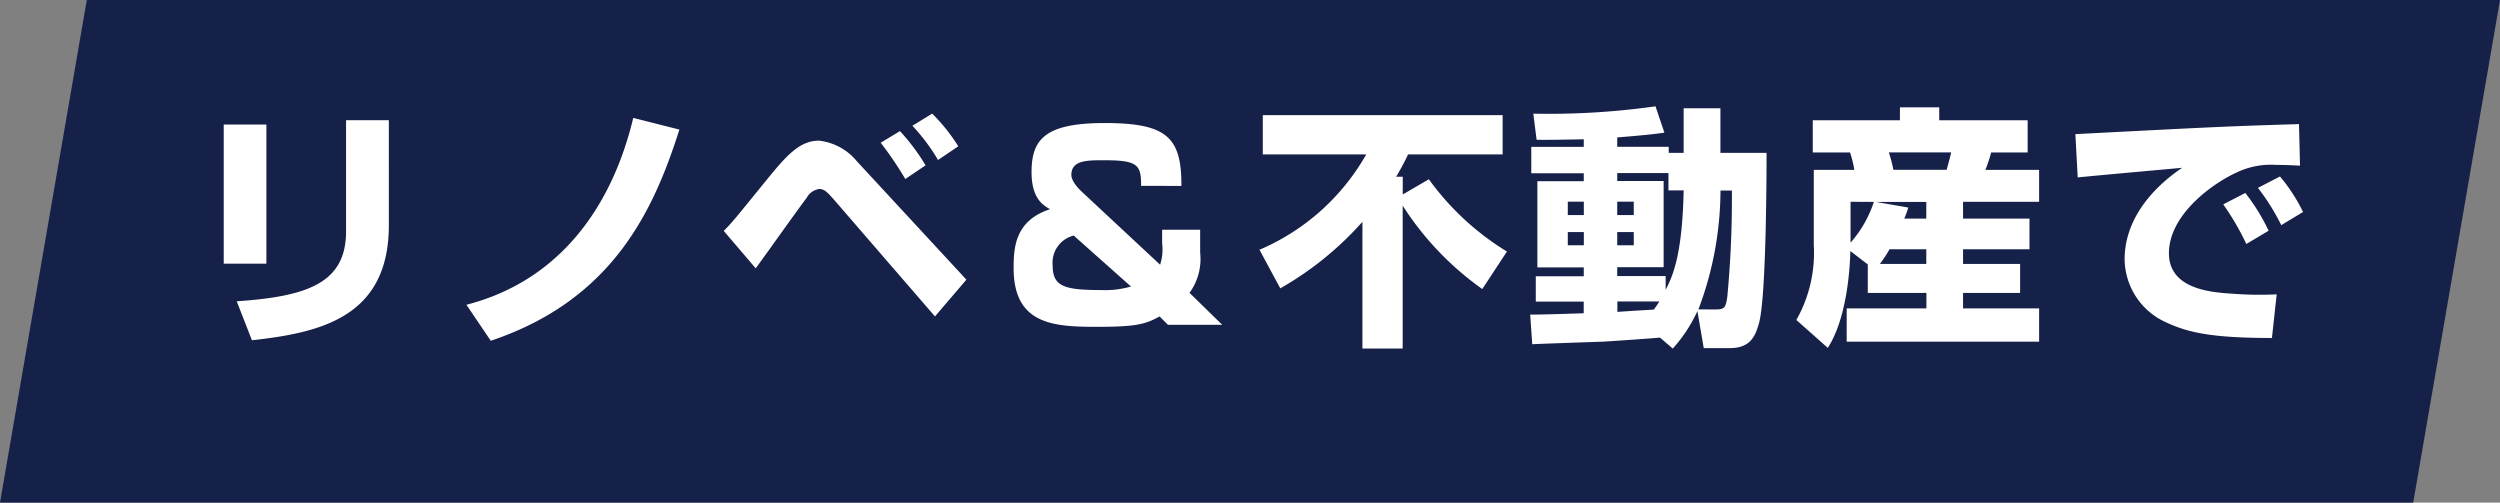 <svg xmlns="http://www.w3.org/2000/svg" xmlns:xlink="http://www.w3.org/1999/xlink" width="157.768" height="31.716" viewBox="0 0 157.768 31.716">
  <rect x="0" y="0" width="157.768" height="31.716" fill="#808080" stroke="none"/>
  <defs>
    <clipPath id="clip-path">
      <path id="パス_1158" data-name="パス 1158" d="M5.478,1.743h152.29L152.29,33.459H0Z" transform="translate(-5496 9570.922)" fill="#4c5984"/>
    </clipPath>
  </defs>
  <g id="グループ_3225" data-name="グループ 3225" transform="translate(5496 -9572.665)">
    <path id="パス_1156" data-name="パス 1156" d="M5.478,1.743h152.29L152.29,33.459H0Z" transform="translate(-5496 9570.922)" fill="#152149"/>
    <g id="マスクグループ_185" data-name="マスクグループ 185" clip-path="url(#clip-path)">
      <path id="パス_1155" data-name="パス 1155" d="M5.392-12.64H2.7v8.784H5.392Zm7.728-.272h-2.7V-5.9c0,3.248-2.4,4.112-6.9,4.416L4.48.976C8.752.5,13.12-.448,13.12-6.288Zm6.432,13.92C27.28-1.584,29.84-7.248,31.456-12.32l-2.912-.736c-1.392,5.808-4.8,10.32-10.528,11.792Zm27.44-11.072a13.294,13.294,0,0,0-1.616-2.16l-1.216.736A21.934,21.934,0,0,1,45.712-9.2Zm2.064-1.2a11.486,11.486,0,0,0-1.648-2.064l-1.248.768a11.8,11.8,0,0,1,1.616,2.16Zm-12.784,7.7c.464-.624,2.688-3.76,3.216-4.448a1.081,1.081,0,0,1,.8-.56c.336,0,.56.272.944.7L47.584-.528l1.984-2.32L42.656-10.32a3.623,3.623,0,0,0-2.384-1.3c-1.248,0-2.064.944-3.392,2.576-1.824,2.24-2.016,2.5-2.624,3.12Zm26.864-5.2c.016-3.1-.944-3.968-4.864-3.968-3.792,0-4.592,1.072-4.592,3.1,0,1.632.7,2.08,1.168,2.336-2.208.72-2.3,2.416-2.3,3.712C52.544,0,55.088.128,57.824.128c2.448,0,3.04-.16,3.936-.656L62.288,0h3.424L63.648-2.016a3.627,3.627,0,0,0,.672-2.528V-6h-2.4v.88a3.009,3.009,0,0,1-.128,1.328L56.848-8.4c-.08-.08-.656-.608-.656-1.056,0-.928.976-.928,2.048-.928,2.1,0,2.368.256,2.352,1.616ZM59.952-2.416a5.744,5.744,0,0,1-1.84.224c-2.384,0-3.1-.224-3.1-1.552a1.762,1.762,0,0,1,1.328-1.888ZM83.68-4.624a16.951,16.951,0,0,1-4.928-4.56l-1.648.96v-1.12h-.416a15.665,15.665,0,0,0,.752-1.408h5.968v-2.48H68.272v2.48H74.8a14.094,14.094,0,0,1-6.736,6.016L69.376-2.3A20.444,20.444,0,0,0,74.56-6.5v8H77.1V-7.52a19.005,19.005,0,0,0,5.024,5.264ZM94.144,1.5A9.266,9.266,0,0,0,95.7-.864l.4,2.336h1.632C99.04,1.472,99.36.736,99.6-.16c.464-1.808.464-10.016.464-10.688H97.152v-2.816h-2.32v2.816h-.944v-.384H90.64v-.592c1.984-.16,2.4-.224,2.976-.3l-.56-1.664a47.9,47.9,0,0,1-7.712.464l.208,1.648c.688.016,2.224-.016,2.976-.032v.48H85.216v1.664h3.312v.5H85.6v5.44h2.928v.56H85.5v1.6h3.024v.736c-.528.016-2.9.1-3.376.08l.128,1.872c.7-.032,3.936-.144,4.48-.16.56-.032,3.072-.208,3.584-.256Zm.688-9.984c-.08,3.872-.624,5.312-1.136,6.272v-.864H90.64v-.56h2.928v-5.44H90.64v-.5h3.232V-8.48ZM93.3-1.472c-.1.144-.16.256-.352.512-1.072.064-1.36.08-2.3.144v-.656Zm2.464.5a21.411,21.411,0,0,0,1.392-7.5h.72a66.507,66.507,0,0,1-.288,6.688c-.1.688-.16.816-.752.816Zm-7.232-6.8v.848H87.52v-.848Zm0,1.92v.832H87.52v-.832Zm3.152-1.92v.848H90.64v-.848Zm0,1.92v.832H90.64v-.832Zm14.768,3.84h3.7v.976H105.12v2.1h12.144v-2.1h-4.8v-.976h3.6V-3.84h-3.6v-.928h4.192V-6.7h-4.192V-7.76h4.8V-9.776h-3.392a9.579,9.579,0,0,0,.368-1.1h2.3v-2.032H110.96v-.816h-2.48v.816h-5.5v2.032h2.352a6.945,6.945,0,0,1,.272,1.1h-2.56V-5.04a8.608,8.608,0,0,1-1.1,4.736l1.984,1.76c1.312-2.032,1.408-5.52,1.424-6.112l1.1.848Zm2.3-4.688a6.418,6.418,0,0,0,.256-.7l-2.032-.352h3.168V-6.7ZM107.216-3.84a8.1,8.1,0,0,0,.608-.928h2.32v.928Zm4.5-7.04c-.1.416-.144.576-.288,1.1h-3.36a8.921,8.921,0,0,0-.288-1.1Zm-4.88,3.12a7.322,7.322,0,0,1-1.472,2.576V-7.76Zm24.912,1.824a12.647,12.647,0,0,0-1.472-2.384l-1.392.72a16.5,16.5,0,0,1,1.456,2.5ZM133.92-7.12a10.813,10.813,0,0,0-1.456-2.24l-1.392.72a13.452,13.452,0,0,1,1.472,2.352Zm-.256-5.552a1.941,1.941,0,0,1-.288.016c-4.208.128-5.168.176-13.824.624L119.7-9.3c.928-.1,5.552-.512,6.592-.608-2.016,1.36-3.632,3.36-3.632,5.776A4.416,4.416,0,0,0,125.3-.144c1.408.656,2.96.976,6.656.976l.3-2.752a23.174,23.174,0,0,1-2.88-.048c-1.216-.08-3.92-.272-3.92-2.544,0-2.448,2.768-4.416,4.272-5.1a5.011,5.011,0,0,1,2.48-.48c.592,0,1.152.032,1.52.048ZM11.472,25.68l.752-.208V31.52c0,.608.08,1.744,1.808,1.744h5.824c1.776,0,2-1.68,2.1-3.664l-2.192-.5c-.064,1.808-.288,1.808-.8,1.808H14.9c-.352,0-.432-.192-.432-.368V24.9l1.264-.32v5.136h2.24V23.984l1.312-.336c-.016,2.928-.192,2.928-.688,2.928H18.08l.448,2.368H19.7a1.567,1.567,0,0,0,1.552-1.6c.16-1.1.288-4.928.272-6.736l-3.552.912v-3.2h-2.24v3.792l-1.264.32V19.76h-2.24v3.248l-.576.16V22.016h-1.1v-3.7H8.192v3.7h-1.5v2.3h1.5v4.72c-1.04.224-1.328.272-1.76.336L6.8,31.92a36.219,36.219,0,0,0,4.848-1.648l-.048-2.24c-.512.176-.72.256-1.056.352V24.32h.784Zm17.168-2.3v4.976h4.528V23.376Zm4.56,5.5a38.153,38.153,0,0,1-4.944.784l-.08-1.776a7.733,7.733,0,0,1-.88.368v-3.7h.976V22.72H33.6a40.82,40.82,0,0,0,.48,6.5,9.134,9.134,0,0,1-.832.864Zm-1.76-3.7v1.36H30.368v-1.36Zm-3.568,6.992c.96-.16,3.232-.608,3.36-.64l1.328,2.032a11.254,11.254,0,0,0,2.224-1.728c.368.816.944,1.712,2.016,1.712,1.28,0,2.16-2.016,2.368-2.688l-1.008-2.24c-.192.528-.784,2.128-1.12,2.128-.256,0-.48-.688-.576-.992a21.761,21.761,0,0,0,2.336-5.3l-1.984-1.04a11.971,11.971,0,0,1-.864,2.816c-.064-1.312-.064-1.344-.1-3.52h2.992V20.432H37.776l1.072-.688a5.115,5.115,0,0,0-1.408-1.568l-1.44.88a6.238,6.238,0,0,1,1.2,1.376H35.824c0-.272-.032-2.048-.032-2.112H33.5c0,.16.048,1.824.048,2.112H28.176v1.776H27.3V18.32H25.04v3.888H23.648V24.56H25.04v4.5c-.864.256-1.152.32-1.5.4l.272,2.608A34.97,34.97,0,0,0,27.632,30.5ZM45.408,18.56c-.08.512-.16.96-.288,1.488H41.7v2.32h2.8c-.544,1.5-1.056,2.592-3.424,5.1l1.776,1.808c.3-.384,1.712-2.3,2.08-2.7a4.33,4.33,0,0,1,2.752-1.488,1.245,1.245,0,0,1,.992.432c-2.224,1.136-4.112,2.384-4.112,4.288a2.76,2.76,0,0,0,1.792,2.56,12.006,12.006,0,0,0,4.32.544c.352,0,.672-.016,3.568-.064l-.016-2.464c-1.824.192-3.872.192-4.032.192-1.664,0-2.912-.048-2.912-1.056,0-.784.816-1.216,1.792-1.712a15.732,15.732,0,0,1-.048,1.648H51.5c.016-.256.032-.528.032-.912a16.013,16.013,0,0,0-.08-1.76,30.5,30.5,0,0,1,3.68-1.072L54.512,23.3a36.577,36.577,0,0,0-3.552,1.216,2.653,2.653,0,0,0-2.5-1.456,4.432,4.432,0,0,0-1.888.464,8.109,8.109,0,0,0,.528-1.152h6.624v-2.32h-5.9c.08-.32.144-.56.272-1.264Zm25.344,4.16c-3.072.816-7.3.992-12.352.9l.528,2.224c2.032-.016,3.12-.048,4.784-.1a7.837,7.837,0,0,1-.144.976H57.632v2.24h4.912c-.3.368-1.632,1.76-5.04,2.3l1.36,2.272c4.56-1.216,5.856-3.7,6.272-4.512a8.99,8.99,0,0,0,6.416,4.512l1.3-2.3a8.89,8.89,0,0,1-4.976-2.272H72.7V26.72H65.92c.032-.176.08-.416.16-1.1a27.686,27.686,0,0,0,5.712-.752Zm-10.032-1.3a13.815,13.815,0,0,1,.56,1.776l2.416-.448c-.176-.448-.384-.9-.592-1.328h1.232l-.176.144L65.984,23.2a9.3,9.3,0,0,0,1.488-1.776h.208a11.894,11.894,0,0,1,.688,1.616l2.464-.528c-.112-.256-.352-.72-.528-1.088h2.384V19.3h-4.08a6.923,6.923,0,0,0,.256-.768l-2.384-.3a7.712,7.712,0,0,1-1.568,2.592V19.3H62a4.123,4.123,0,0,0,.32-.752l-2.416-.32a8.58,8.58,0,0,1-2.5,2.96l1.456,1.9a7.616,7.616,0,0,0,1.744-1.664ZM82.272,33.632a11.722,11.722,0,0,0,3.264-2.064L84.32,30.24h3.04l-1.2,1.376a10.863,10.863,0,0,0,2.752,1.952L89.936,31.7A8.027,8.027,0,0,1,87.68,30.24H89.2V21.616H86.656c.1-.272.128-.384.256-.8h2.736V18.752H82.192v2.064H84.64a4.937,4.937,0,0,1-.192.8H82.56v8.416l-1.1-.9a10.323,10.323,0,0,1-4.72,2.736,13.718,13.718,0,0,0,.432-2.432l.7,1.264a12.137,12.137,0,0,0,4.256-2.912L81.04,26.8a9.641,9.641,0,0,1-3.856,2.272c.048-.736.048-1.1.048-1.36v-.544l.576.96a11.3,11.3,0,0,0,3.584-2.288l-.9-.72h1.568V23.072h-1.2c.208-.928.272-1.344.32-1.7h.752V19.344H79.5V18.3H77.232v1.04H74.624v2.032h.9a12.5,12.5,0,0,1,.352,1.7H75.04v4.192c0,2.944-.528,3.9-.864,4.432l1.744,1.936a5.259,5.259,0,0,0,.688-1.376l.848,1.392A12.57,12.57,0,0,0,82.72,30.24h1.424a10.408,10.408,0,0,1-2.976,1.632Zm4.672-8.144v.8H84.816v-.8Zm0-2.176v.768H84.816v-.768Zm0,4.368v.784H84.816V27.68Zm-7.152-2.56a7.355,7.355,0,0,1-2.56,1.392V25.12ZM79.1,21.376c-.048.672-.16,1.328-.224,1.7h-.944a13.625,13.625,0,0,0-.3-1.7Zm13.936-2.3a75.159,75.159,0,0,0-.56,8.416,27.453,27.453,0,0,0,.432,5.392l2.656-.192a30.383,30.383,0,0,1-.48-5.776,44.505,44.505,0,0,1,.64-7.664Zm4.256,1.04v2.512h8.224V20.112Zm.56,5.456a5.511,5.511,0,0,0-1.04,3.2c0,3.232,3.472,3.36,6.1,3.36a25.459,25.459,0,0,0,2.912-.144l-.048-2.592a32.7,32.7,0,0,1-3.76.192c-1.552,0-2.768-.192-2.768-1.28a2.844,2.844,0,0,1,.736-1.808Zm18.448-5.3h-7.312v2.352h7.36l.032.848a3.91,3.91,0,0,0-1.2-.224,3.285,3.285,0,0,0-3.536,3.264,3.2,3.2,0,0,0,3.3,3.312,2.152,2.152,0,0,0,1.488-.448c-.144.352-.4.992-1.92,1.3a16.261,16.261,0,0,1-3.168.24l.784,2.256c2.736-.032,7.056-.72,7.056-4.9a10.158,10.158,0,0,0-.288-2.208v-3.44H123.1V20.272H118.9V18.784h-2.624Zm.16,6.48a1.125,1.125,0,0,1-1.2,1.2,1.27,1.27,0,0,1-1.3-1.408,1.285,1.285,0,0,1,1.328-1.376,1.126,1.126,0,0,1,1.168,1.136Zm10.864-7.632V21.6l5.616-.112c-5.488,4.768-6.1,5.3-7.408,6.288l1.584,2.112c2.944-3.008,4.24-4.224,6.8-4.224,2.7,0,3.312,1.552,3.312,2.528,0,1.216-.768,1.984-2.128,2.4a3.418,3.418,0,0,0,.048-.544,2.656,2.656,0,0,0-2.88-2.64c-1.536,0-3.168.944-3.168,2.624,0,.336.08,2.912,4.224,2.912,4.608,0,6.608-2.224,6.608-4.864a4.486,4.486,0,0,0-4.752-4.56,3.988,3.988,0,0,0-1.424.192c.512-.416.656-.544,3.072-2.592v-2Zm5.92,11.76a2.81,2.81,0,0,1-.608.064c-.368,0-1.52-.048-1.52-.864,0-.48.416-.784,1.024-.784a1.147,1.147,0,0,1,1.152,1.216A1.453,1.453,0,0,1,133.248,30.88Zm23.968,1.584A27,27,0,0,0,153.856,28h3.312V25.7H142.736V28H146.3a20.325,20.325,0,0,1-1.12,2.768c-.224,0-2.256,0-2.336-.016l.384,2.48c2.88-.08,8.32-.3,11.04-.688.3.48.48.816.64,1.12ZM151.584,28.9c.32.384.672.8,1.344,1.7-1.6.16-3.328.16-5.216.176.5-1.008.688-1.424,1.264-2.768h4.5Zm-5.872-4.32h8.512V23.6a18.225,18.225,0,0,0,2.384,1.232l1.248-2.416c-4.112-1.552-5.744-3.36-6.432-4.176h-2.848c-.944,1.328-2.608,2.672-6.512,4.208l1.216,2.432a12.942,12.942,0,0,0,2.432-1.232Zm1.808-2.144a12.087,12.087,0,0,0,2.464-2.256,16.479,16.479,0,0,0,2.5,2.256Zm16.3,5.152a9.178,9.178,0,0,0,1.344,1.536l1.2-2.288a7.953,7.953,0,0,1-2.192-1.712,10.525,10.525,0,0,0,1.28-2.32V20.56h-1.632V18.368h-2.432V20.56h-2.016V22.8h3.5a11.063,11.063,0,0,1-3.792,3.84l.608,2.832a19.625,19.625,0,0,0,1.7-1.28V33.52h2.432Zm4.752-5.248H165.7V24.8h2.88v5.856h-3.664v2.432h9.52V30.656h-3.36V24.8h3.12V22.336h-3.12V18.368h-2.5Z" transform="translate(-5484.581 9593.162)" fill="#fff"/>
    </g>
  </g>
</svg>
